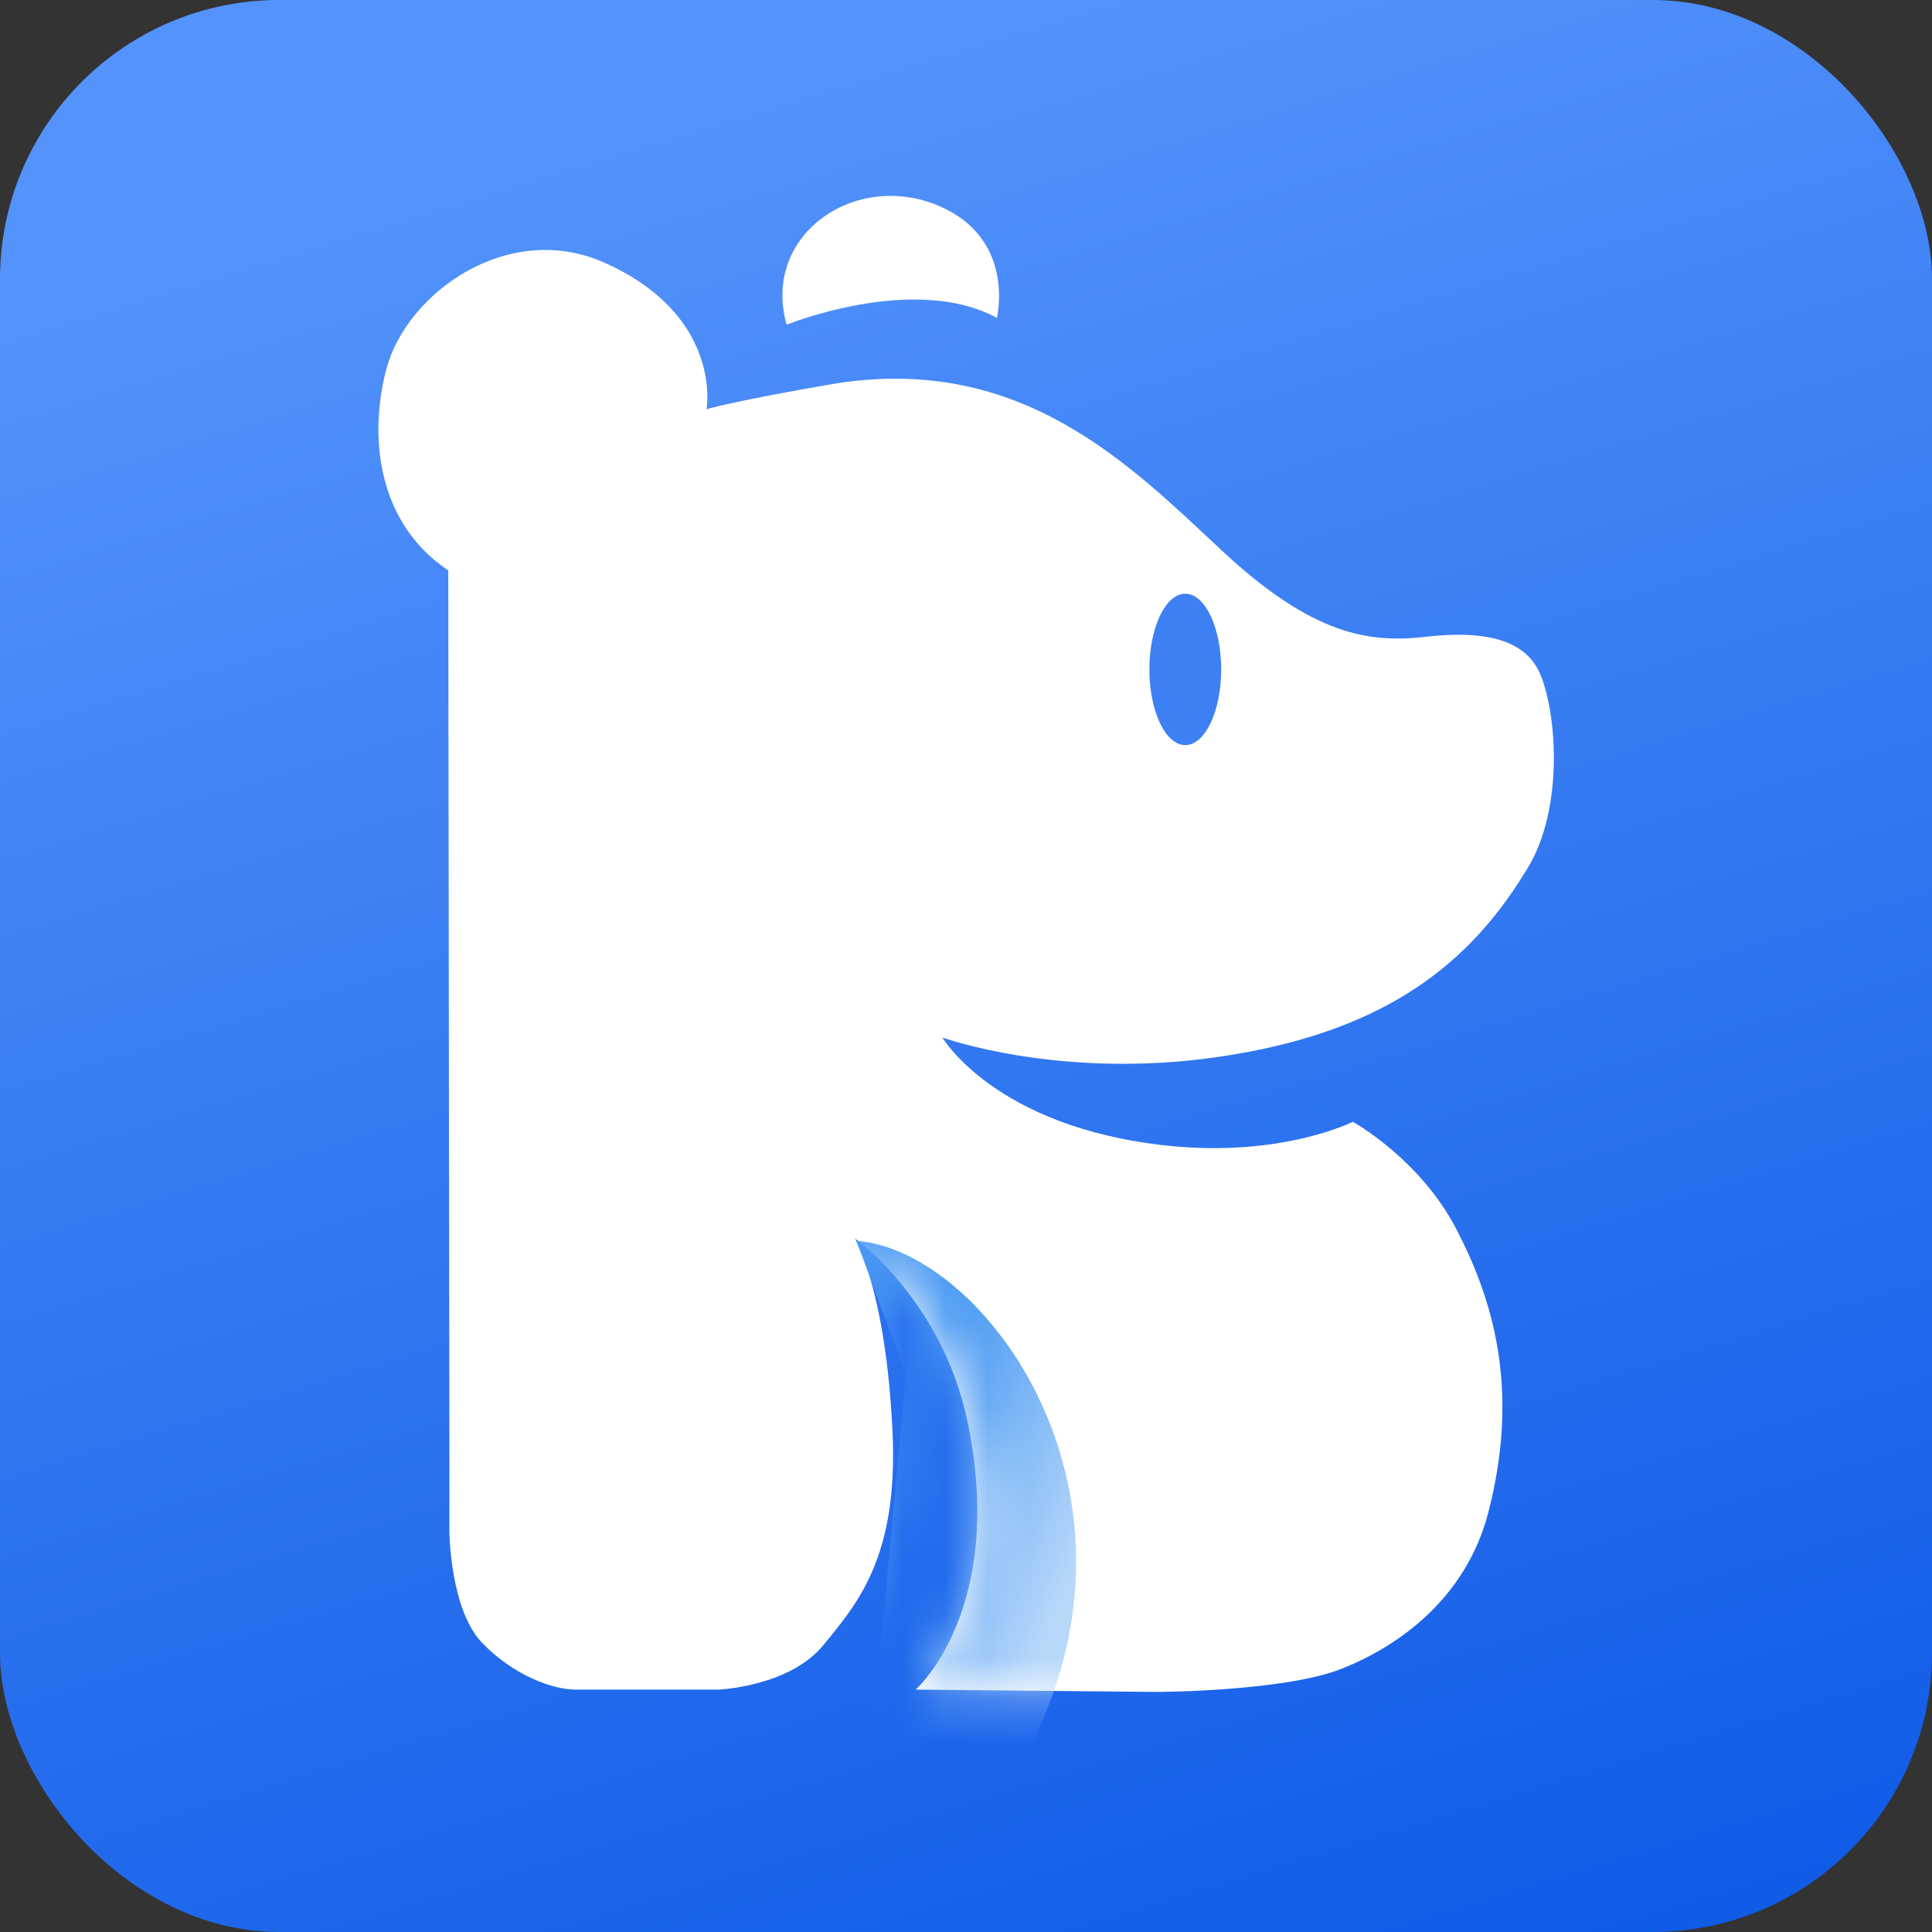 <svg width="46" height="46" viewBox="0 0 46 46" fill="none" xmlns="http://www.w3.org/2000/svg">
<rect x="0" y="0" width="46" height="46" fill="#333333" stroke="none"/>
<rect width="46" height="46" rx="6.647" fill="url(#paint0_linear_699_1832)"/>
<path d="M10.673 13.589L10.7 34.444V36.478C10.7 36.478 10.717 38.329 11.482 39.118C12.246 39.907 13.175 40.229 13.71 40.229H17.102C17.102 40.229 18.795 40.163 19.608 39.165C20.422 38.166 21.39 37.067 21.25 34.084C21.09 30.698 20.355 29.487 20.355 29.487C20.355 29.487 22.431 30.956 23.035 33.845C23.971 38.322 21.8 40.229 21.8 40.229L27.555 40.284C27.555 40.284 30.584 40.274 31.948 39.731C33.311 39.189 34.913 38.048 35.44 35.997C36.207 33.015 35.514 30.88 34.674 29.263C33.799 27.582 32.209 26.709 32.209 26.709C32.209 26.709 30.515 27.572 27.762 27.274C23.68 26.83 22.438 24.703 22.438 24.703C22.438 24.703 25.226 25.714 28.997 25.166C32.768 24.619 34.873 23.111 36.296 20.791C37.328 19.251 37.033 16.648 36.592 15.891C36.195 15.211 35.29 15.009 33.954 15.161C32.616 15.314 31.267 15.142 29.078 13.096C26.89 11.052 24.329 8.459 19.951 9.122C17.417 9.554 16.823 9.744 16.823 9.744C16.823 9.744 17.222 7.523 14.4 6.258C12.103 5.23 9.692 6.971 9.204 8.77C8.81 10.217 8.886 12.386 10.678 13.586L10.673 13.589Z" fill="white"/>
<path d="M18.726 7.732C18.726 7.732 21.77 6.497 23.735 7.569C23.735 7.569 24.171 5.807 22.524 4.981C20.498 3.966 18.112 5.524 18.728 7.732H18.726Z" fill="white"/>
<path d="M28.221 17.74C28.693 17.74 29.076 16.933 29.076 15.938C29.076 14.943 28.693 14.136 28.221 14.136C27.749 14.136 27.366 14.943 27.366 15.938C27.366 16.933 27.749 17.74 28.221 17.74Z" fill="#3D80F4"/>
<mask id="mask0_699_1832" style="mask-type:alpha" maskUnits="userSpaceOnUse" x="9" y="5" width="28" height="36">
<path d="M10.673 13.589L10.7 34.444V36.478C10.7 36.478 10.717 38.329 11.482 39.118C12.246 39.907 13.175 40.229 13.71 40.229H17.102C17.102 40.229 18.795 40.163 19.608 39.165C20.422 38.166 21.39 37.067 21.25 34.084C21.09 30.698 20.355 29.487 20.355 29.487C20.355 29.487 22.431 30.956 23.035 33.845C23.971 38.322 21.8 40.229 21.8 40.229L27.555 40.284C27.555 40.284 30.584 40.274 31.948 39.731C33.311 39.189 34.913 38.048 35.44 35.997C36.207 33.015 35.514 30.88 34.674 29.263C33.799 27.582 32.209 26.709 32.209 26.709C32.209 26.709 30.515 27.572 27.762 27.274C23.68 26.83 22.438 24.703 22.438 24.703C22.438 24.703 25.226 25.714 28.997 25.166C32.768 24.619 34.873 23.111 36.296 20.791C37.328 19.251 37.033 16.648 36.592 15.891C36.195 15.211 35.29 15.009 33.954 15.161C32.616 15.314 31.267 15.142 29.078 13.096C26.89 11.052 24.329 8.459 19.951 9.122C17.417 9.554 16.823 9.744 16.823 9.744C16.823 9.744 17.222 7.523 14.4 6.258C12.103 5.23 9.692 6.971 9.204 8.77C8.81 10.217 8.886 12.386 10.678 13.586L10.673 13.589Z" fill="white"/>
</mask>
<g mask="url(#mask0_699_1832)">
<path d="M24.396 41.832C27.745 35.67 23.503 29.776 20.384 29.542L21.573 32.711L20.724 41.832C21.726 42.965 23.489 42.181 24.396 41.832Z" fill="url(#paint1_linear_699_1832)"/>
</g>
<defs>
<linearGradient id="paint0_linear_699_1832" x1="23" y1="-4.29051e-07" x2="37.397" y2="47.22" gradientUnits="userSpaceOnUse">
<stop stop-color="#5393FB"/>
<stop offset="1" stop-color="#105BE7"/>
</linearGradient>
<linearGradient id="paint1_linear_699_1832" x1="26.231" y1="35.982" x2="21.899" y2="34.124" gradientUnits="userSpaceOnUse">
<stop stop-color="#B8D8FA"/>
<stop offset="1" stop-color="#4F9DF3"/>
</linearGradient>
</defs>
</svg>
